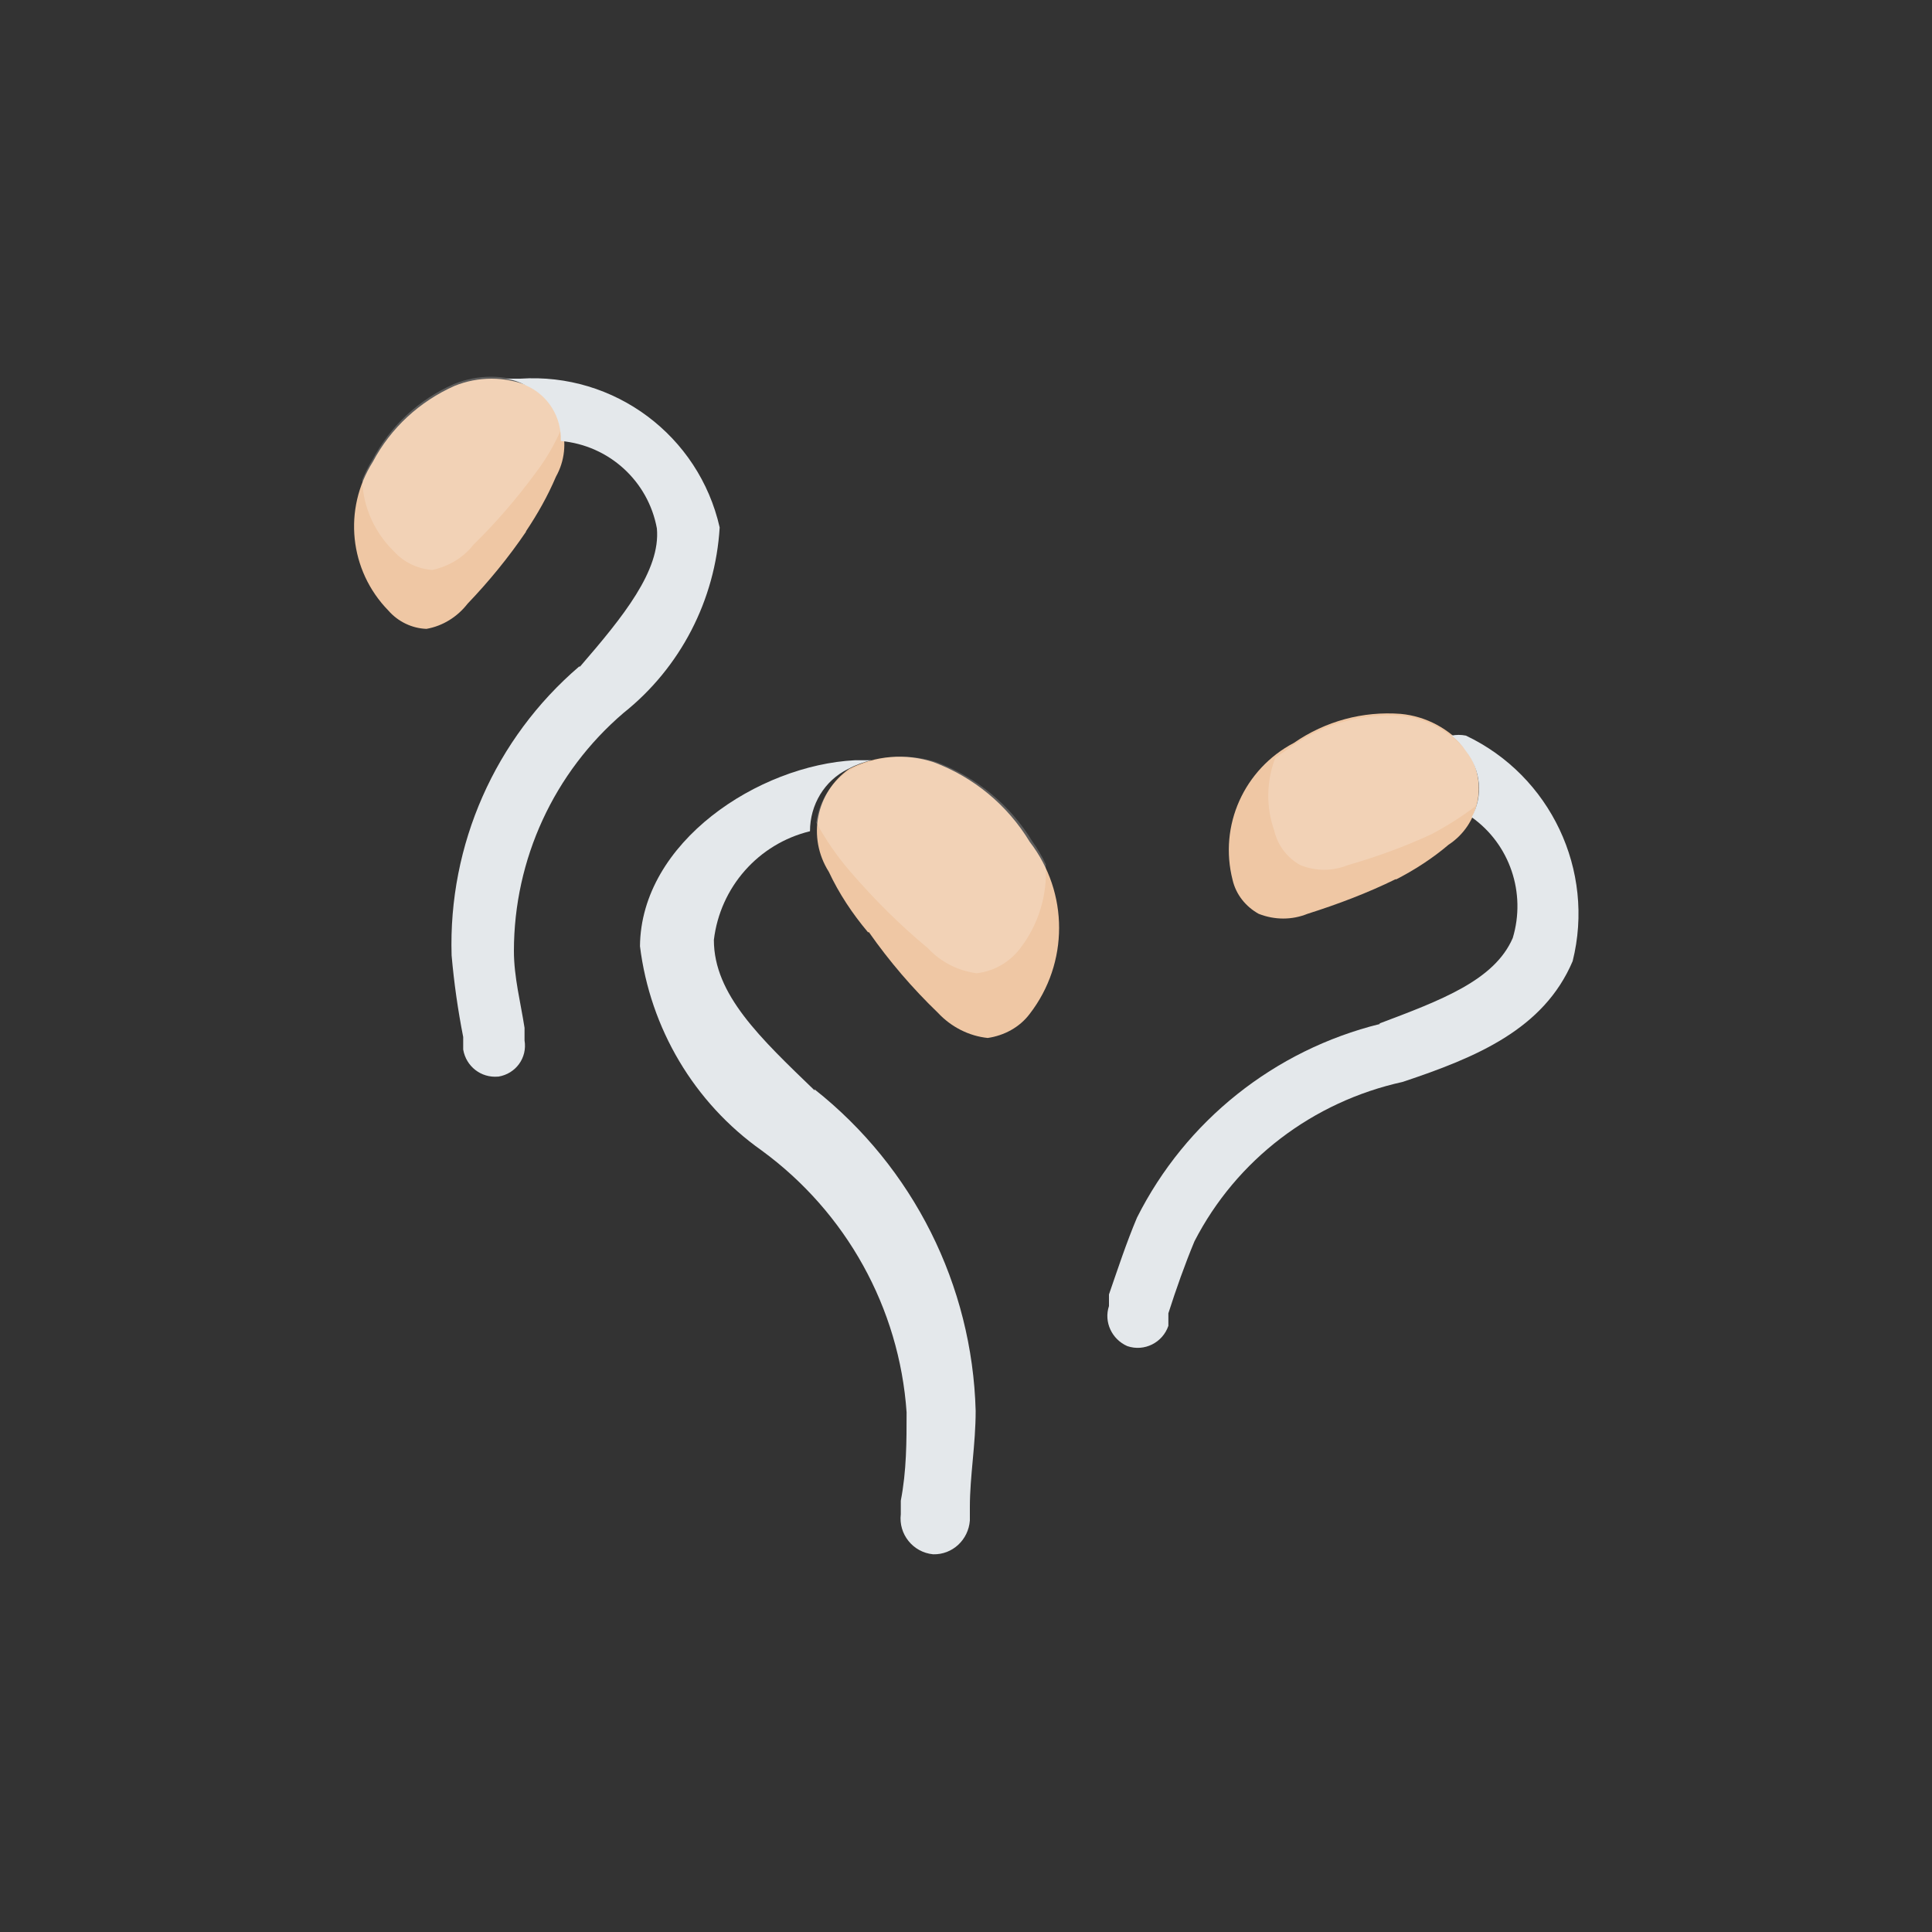 <?xml version="1.0" encoding="UTF-8"?><svg id="a" xmlns="http://www.w3.org/2000/svg" width="40" height="40" viewBox="0 0 40 40"><rect x="0" y="0" width="40" height="40" fill="#333333" stroke="none"/><path d="M17.97,19.3c-.32-.38-.6-.8-.81-1.25-.45-.71-.27-1.64.42-2.13.54-.28,1.17-.33,1.75-.14.83.31,1.53.89,1.99,1.65.81,1.05.81,2.51,0,3.56-.21.28-.53.45-.87.5-.39-.04-.76-.23-1.03-.52-.53-.51-1.01-1.07-1.43-1.67Z" fill="#efc7a4"/><path d="M21.66,17.91c-.08-.17-.17-.33-.28-.48-.46-.76-1.16-1.34-1.99-1.65-.58-.19-1.21-.14-1.75.14-.41.23-.68.65-.74,1.11.2.36.43.7.7,1.01.49.57,1.03,1.11,1.61,1.59.27.29.63.47,1.01.52.35-.04.67-.22.89-.5.39-.5.58-1.12.54-1.75Z" fill="#fff" isolation="isolate" opacity=".2"/><path d="M16.87,22.58c-1.13-1.09-2.09-1.99-2.09-3.12.13-1.09.92-1.99,1.99-2.25,0-.55.3-1.05.79-1.29.15-.08.31-.14.48-.18h-.34c-1.99.1-4.43,1.69-4.45,3.85.21,1.7,1.12,3.24,2.52,4.23,1.75,1.28,2.85,3.26,3,5.42,0,.6,0,1.21-.12,1.83v.28c-.05.41.25.79.67.83,0,0,0,0,0,0h0c.4.01.73-.3.76-.7v-.28c0-.64.12-1.29.12-1.99-.07-2.6-1.29-5.04-3.34-6.66Z" fill="#e4e8eb"/><path d="M28.9,18.21c.39-.2.76-.44,1.09-.72.64-.42.82-1.28.4-1.93-.01-.02-.03-.04-.04-.06-.34-.41-.82-.67-1.35-.72-.78-.06-1.56.15-2.21.6-1.03.54-1.56,1.71-1.27,2.84.07.3.27.55.54.7.33.13.69.13,1.01,0,.63-.2,1.24-.43,1.83-.72Z" fill="#efc7a4"/><path d="M26.39,15.7l.4-.28c.65-.44,1.42-.65,2.21-.6.53.05,1.01.31,1.35.72.25.33.33.76.2,1.15-.29.22-.59.41-.91.58-.56.26-1.14.47-1.73.64-.32.13-.67.13-.99,0-.27-.15-.47-.41-.54-.72-.17-.48-.16-1.01.02-1.49Z" fill="#fff" isolation="isolate" opacity=".2"/><path d="M28.56,21.19c1.27-.48,2.38-.89,2.76-1.77.28-.93-.06-1.94-.85-2.5.24-.44.19-.98-.12-1.37-.08-.12-.18-.23-.3-.32h0c.1-.02.2-.02.3,0,1.75.83,2.68,2.79,2.21,4.67-.6,1.41-1.99,1.99-3.52,2.5-1.86.41-3.44,1.61-4.31,3.3-.2.48-.38.99-.54,1.49v.26c-.12.35-.5.54-.85.42h0c-.32-.14-.49-.5-.38-.83v-.24c.18-.52.36-1.07.58-1.59,1.01-2.01,2.85-3.47,5.03-4.01Z" fill="#e4e8eb"/><path d="M10.89,11c.24-.36.45-.73.62-1.13.37-.66.13-1.5-.53-1.86-.01,0-.03-.02-.04-.02-.49-.2-1.04-.2-1.53,0-.72.32-1.32.87-1.69,1.57-.62.98-.49,2.25.32,3.08.2.23.49.37.79.38.34-.06.64-.25.85-.52.44-.46.85-.96,1.21-1.49Z" fill="#efc7a4"/><path d="M7.49,9.96c.06-.15.13-.3.22-.44.37-.7.96-1.25,1.69-1.57.49-.2,1.04-.2,1.53,0,.37.17.64.51.7.91-.14.33-.32.64-.54.93-.39.53-.82,1.03-1.29,1.49-.21.27-.52.45-.85.52-.3-.02-.59-.16-.79-.38-.4-.39-.64-.91-.66-1.47Z" fill="#fff" isolation="isolate" opacity=".2"/><path d="M12.01,13.8c.89-1.03,1.67-1.99,1.59-2.86-.18-.98-.99-1.72-1.99-1.81.02-.49-.26-.95-.72-1.15-.13-.07-.27-.12-.42-.14h.3c1.95-.13,3.7,1.18,4.13,3.08-.09,1.5-.81,2.9-1.99,3.84-1.44,1.23-2.27,3.03-2.27,4.93,0,.54.14,1.07.22,1.59v.26c.06.36-.18.69-.54.75,0,0,0,0-.01,0h0c-.35.03-.66-.21-.72-.56v-.26c-.11-.56-.19-1.12-.24-1.69-.07-2.29.9-4.49,2.64-5.98Z" fill="#e4e8eb"/></svg>